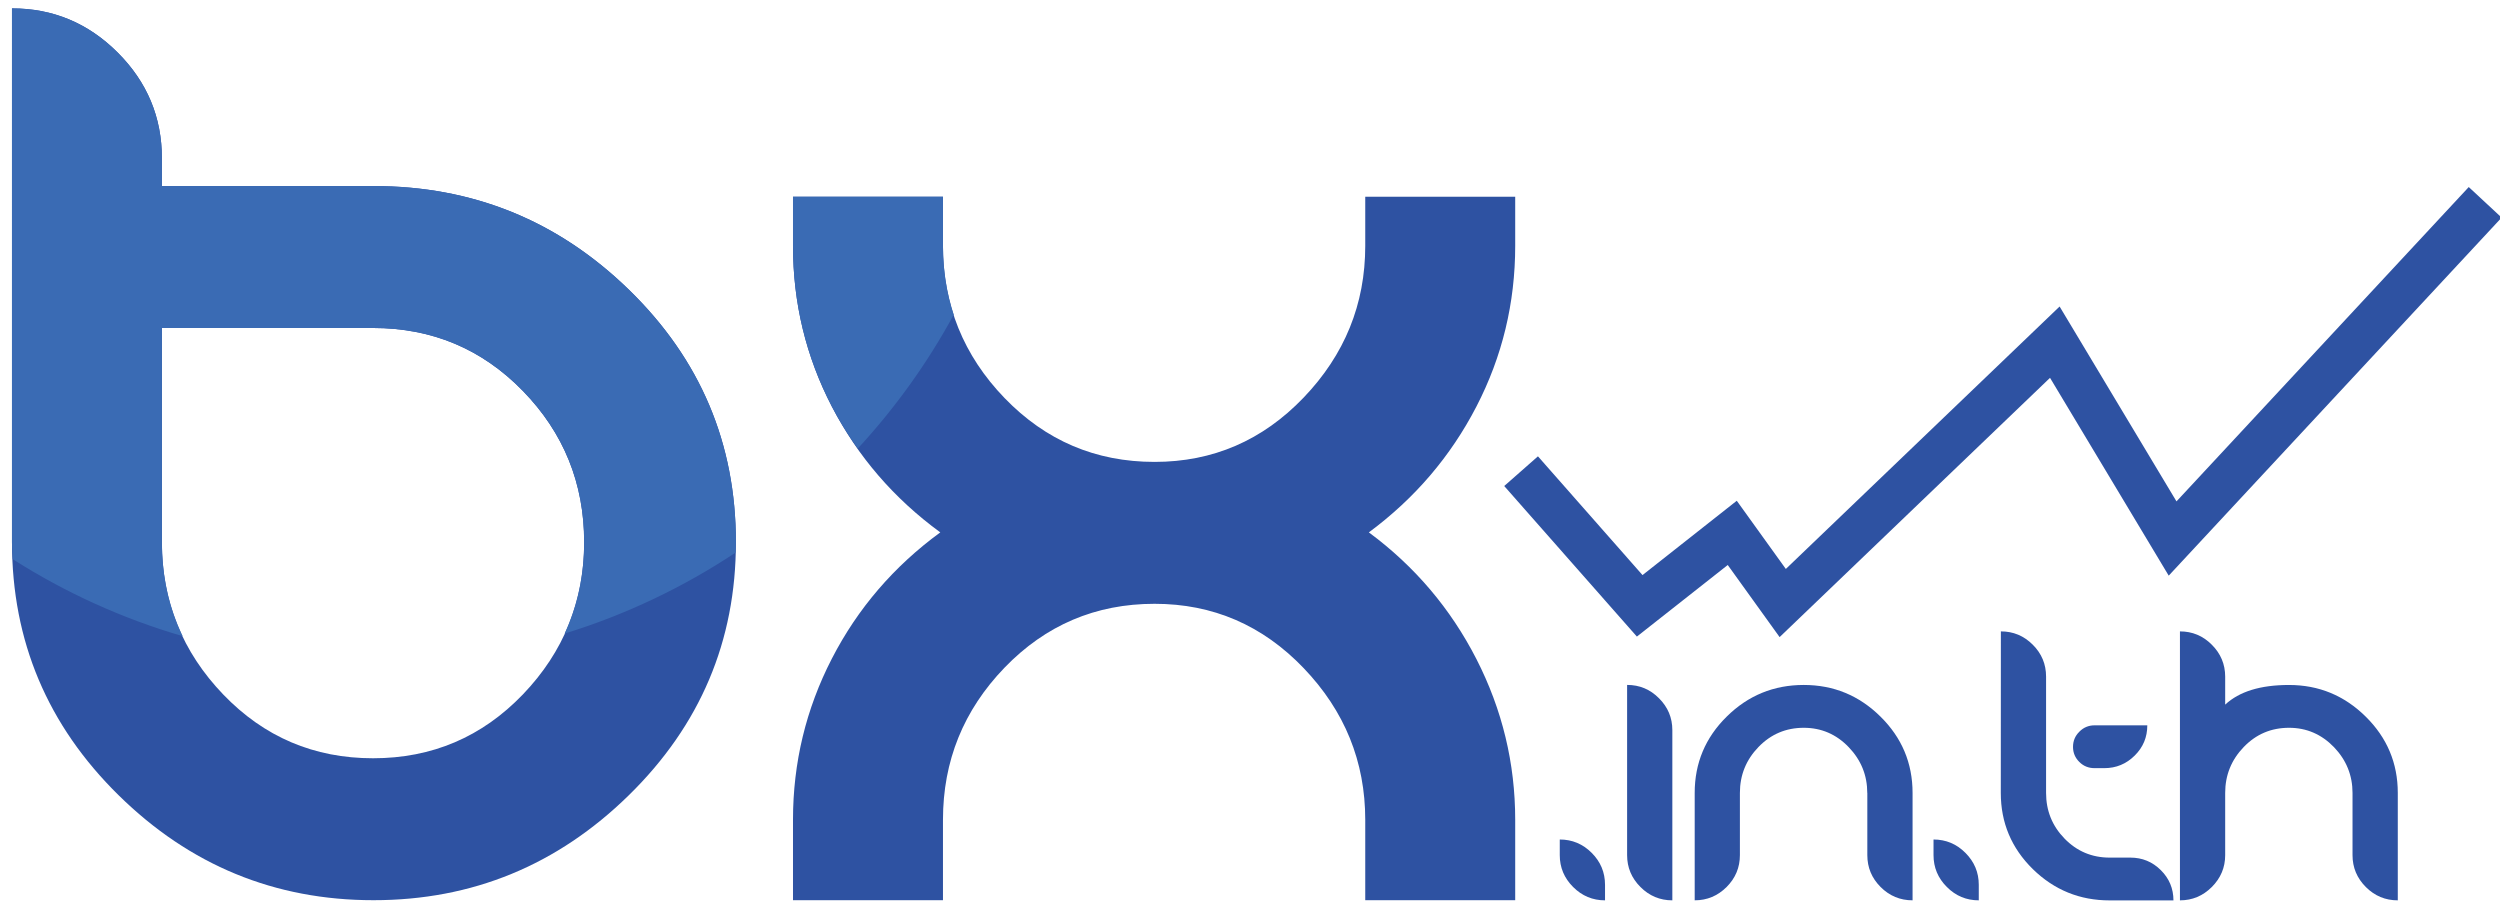 <?xml version="1.0" encoding="utf-8"?>
<!-- Generator: Adobe Illustrator 16.0.0, SVG Export Plug-In . SVG Version: 6.00 Build 0)  -->
<!DOCTYPE svg PUBLIC "-//W3C//DTD SVG 1.1//EN" "http://www.w3.org/Graphics/SVG/1.1/DTD/svg11.dtd">
<svg version="1.1" id="Layer_1" xmlns="http://www.w3.org/2000/svg" xmlns:xlink="http://www.w3.org/1999/xlink" x="0px" y="0px"
	 width="731px" height="268px" viewBox="52.445 84.14 731 268" enable-background="new 52.445 84.14 731 268" xml:space="preserve">
<g>
	<g>
		<path fill="#2E52A2" d="M99.789,130.444v8.092h61.866c29.058,0,53.985,10.134,74.781,30.409s31.19,44.858,31.19,73.736
			c0,28.889-10.44,53.546-31.321,73.996c-20.881,20.449-45.77,30.68-74.646,30.68c-28.884,0-53.727-10.229-74.52-30.68
			c-20.805-20.45-31.19-45.107-31.19-73.996V86.591c12.003,0,22.317,4.316,30.924,12.926
			C95.485,108.133,99.789,118.439,99.789,130.444z M223.25,242.69c0-17.223-5.968-31.976-17.917-44.245
			c-11.948-12.265-26.553-18.402-43.806-18.402H99.789v62.647c0,17.224,5.972,32.065,17.92,44.507
			c11.944,12.434,26.549,18.66,43.819,18.66c17.253,0,31.858-6.227,43.806-18.66C217.278,274.747,223.25,259.914,223.25,242.69z"/>
		<path fill="#2E52A2" d="M495.49,347.357h-43.846v-23.49c0-17.056-6.014-31.854-18.021-44.382
			c-11.998-12.527-26.532-18.794-43.583-18.794c-17.232,0-31.849,6.225-43.861,18.667c-11.999,12.443-18.009,27.274-18.009,44.499
			v23.5h-43.853v-23.5c0-16.699,3.784-32.403,11.357-47.117c7.564-14.698,18.146-27.014,31.71-36.931
			c-13.574-9.925-24.146-22.188-31.71-36.801c-7.573-14.622-11.357-30.278-11.357-46.982v-14.358h43.853v14.358
			c0,17.228,6.01,32.069,18.009,44.503c12.013,12.443,26.629,18.672,43.861,18.672c17.046,0,31.575-6.268,43.583-18.801
			c12.008-12.525,18.021-27.316,18.021-44.375v-14.358h43.846v14.358c0,16.704-3.777,32.365-11.336,46.982
			c-7.568,14.622-18.053,26.885-31.457,36.801c13.404,9.917,23.889,22.275,31.457,37.049c7.559,14.799,11.336,30.469,11.336,46.999
			V347.357z"/>
	</g>
</g>
<g>
	<g>
		<path fill="#2E52A2" d="M521.755,347.399c-3.629,0-6.729-1.301-9.326-3.896c-2.605-2.608-3.91-5.7-3.91-9.324v-4.569
			c3.641,0,6.74,1.31,9.334,3.902c2.602,2.602,3.902,5.71,3.902,9.351V347.399L521.755,347.399z"/>
		<path fill="#2E52A2" d="M541.437,347.399c-3.625,0-6.729-1.301-9.324-3.896c-2.604-2.608-3.902-5.7-3.902-9.324v-49.77
			c3.635,0,6.736,1.292,9.316,3.894c2.613,2.602,3.91,5.702,3.91,9.333V347.399z"/>
		<path fill="#2E52A2" d="M598.433,315.994c0-5.137-1.799-9.613-5.432-13.389c-3.615-3.768-8-5.66-13.145-5.66
			c-5.188,0-9.604,1.867-13.229,5.617c-3.627,3.75-5.436,8.219-5.436,13.422v18.188c0,3.623-1.293,6.716-3.891,9.334
			c-2.619,2.594-5.711,3.886-9.326,3.886v-31.406c0-8.717,3.117-16.157,9.359-22.308c6.242-6.183,13.762-9.258,22.529-9.258
			c8.717,0,16.191,3.075,22.441,9.258c6.238,6.151,9.377,13.591,9.377,22.308v31.406c-3.645,0-6.736-1.292-9.342-3.886
			c-2.605-2.618-3.887-5.711-3.887-9.334v-18.188h-0.025v0.01H598.433z"/>
		<path fill="#2E52A2" d="M631.039,347.399c-3.633,0-6.732-1.301-9.326-3.896c-2.609-2.608-3.906-5.7-3.906-9.324v-4.569
			c3.623,0,6.74,1.31,9.32,3.902c2.607,2.602,3.912,5.71,3.912,9.351V347.399z"/>
		<path fill="#2E52A2" d="M637.5,268.758c3.625,0,6.717,1.284,9.326,3.894c2.602,2.584,3.891,5.71,3.891,9.325v34.007
			c0,5.212,1.799,9.664,5.404,13.363c3.582,3.691,7.996,5.559,13.178,5.559h6.074c3.445,0,6.42,1.209,8.887,3.657
			c2.465,2.44,3.699,5.397,3.699,8.853h-18.676c-8.701,0-16.193-3.041-22.438-9.146c-6.242-6.133-9.367-13.541-9.367-22.25
			L637.5,268.758L637.5,268.758z M660.451,298.085c-1.25,1.225-1.857,2.72-1.857,4.444c0,1.723,0.625,3.201,1.857,4.418
			c1.225,1.217,2.711,1.799,4.436,1.799h2.848c3.471,0,6.424-1.225,8.885-3.666c2.477-2.434,3.695-5.381,3.695-8.853h-15.428
			C663.162,296.228,661.675,296.844,660.451,298.085z"/>
		<path fill="#2E52A2" d="M721.751,284.427c8.703,0,16.176,3.075,22.43,9.258c6.238,6.148,9.377,13.591,9.377,22.309V347.4
			c-3.641,0-6.736-1.292-9.334-3.886c-2.609-2.618-3.902-5.71-3.902-9.334v-18.187c0-5.137-1.799-9.604-5.422-13.389
			c-3.643-3.76-8.018-5.66-13.145-5.66c-5.213,0-9.621,1.867-13.236,5.617c-3.625,3.759-5.432,8.229-5.432,13.432v18.187
			c0,3.624-1.311,6.716-3.912,9.325c-2.602,2.594-5.701,3.895-9.314,3.895v-78.642c3.613,0,6.719,1.284,9.314,3.894
			c2.594,2.584,3.912,5.71,3.912,9.325v8.194C707.226,286.327,713.437,284.427,721.751,284.427z"/>
	</g>
</g>
<g>
	<g>
		<polygon fill="#2E52A2" points="572.804,270.43 557.638,249.346 531.068,270.278 492.279,226.252 502.14,217.569 532.714,252.294 
			560.277,230.56 574.621,250.503 654.673,173.763 688.849,230.746 774.308,138.832 783.921,147.767 686.578,252.463 
			651.873,194.618 		"/>
	</g>
</g>
<g>
	<path fill="#3A6BB4" d="M161.655,138.537H99.789v-8.092c0-12.005-4.304-22.311-12.924-30.927
		c-8.607-8.61-18.921-12.926-30.924-12.926v156.09c0,1.689,0.156,3.303,0.228,4.958c15.247,9.714,31.934,17.342,49.681,22.511
		c-4-8.354-6.061-17.477-6.061-27.461v-62.647h61.731c17.257,0,31.862,6.137,43.811,18.402
		c11.944,12.273,17.916,27.022,17.916,44.245c0,9.655-1.951,18.533-5.706,26.701c17.891-5.499,34.671-13.523,49.947-23.643
		c0.021-1.022,0.135-2.019,0.135-3.066c0-28.882-10.394-53.461-31.191-73.74C215.64,148.671,190.712,138.537,161.655,138.537z"/>
	<path fill="#3A6BB4" d="M328.17,156.03v-14.358h-43.853v14.358c0,16.704,3.784,32.36,11.357,46.982
		c2.239,4.321,4.823,8.382,7.585,12.282c10.88-11.794,20.34-24.919,28.054-39.139C329.26,169.85,328.17,163.153,328.17,156.03z"/>
</g>
</svg>

